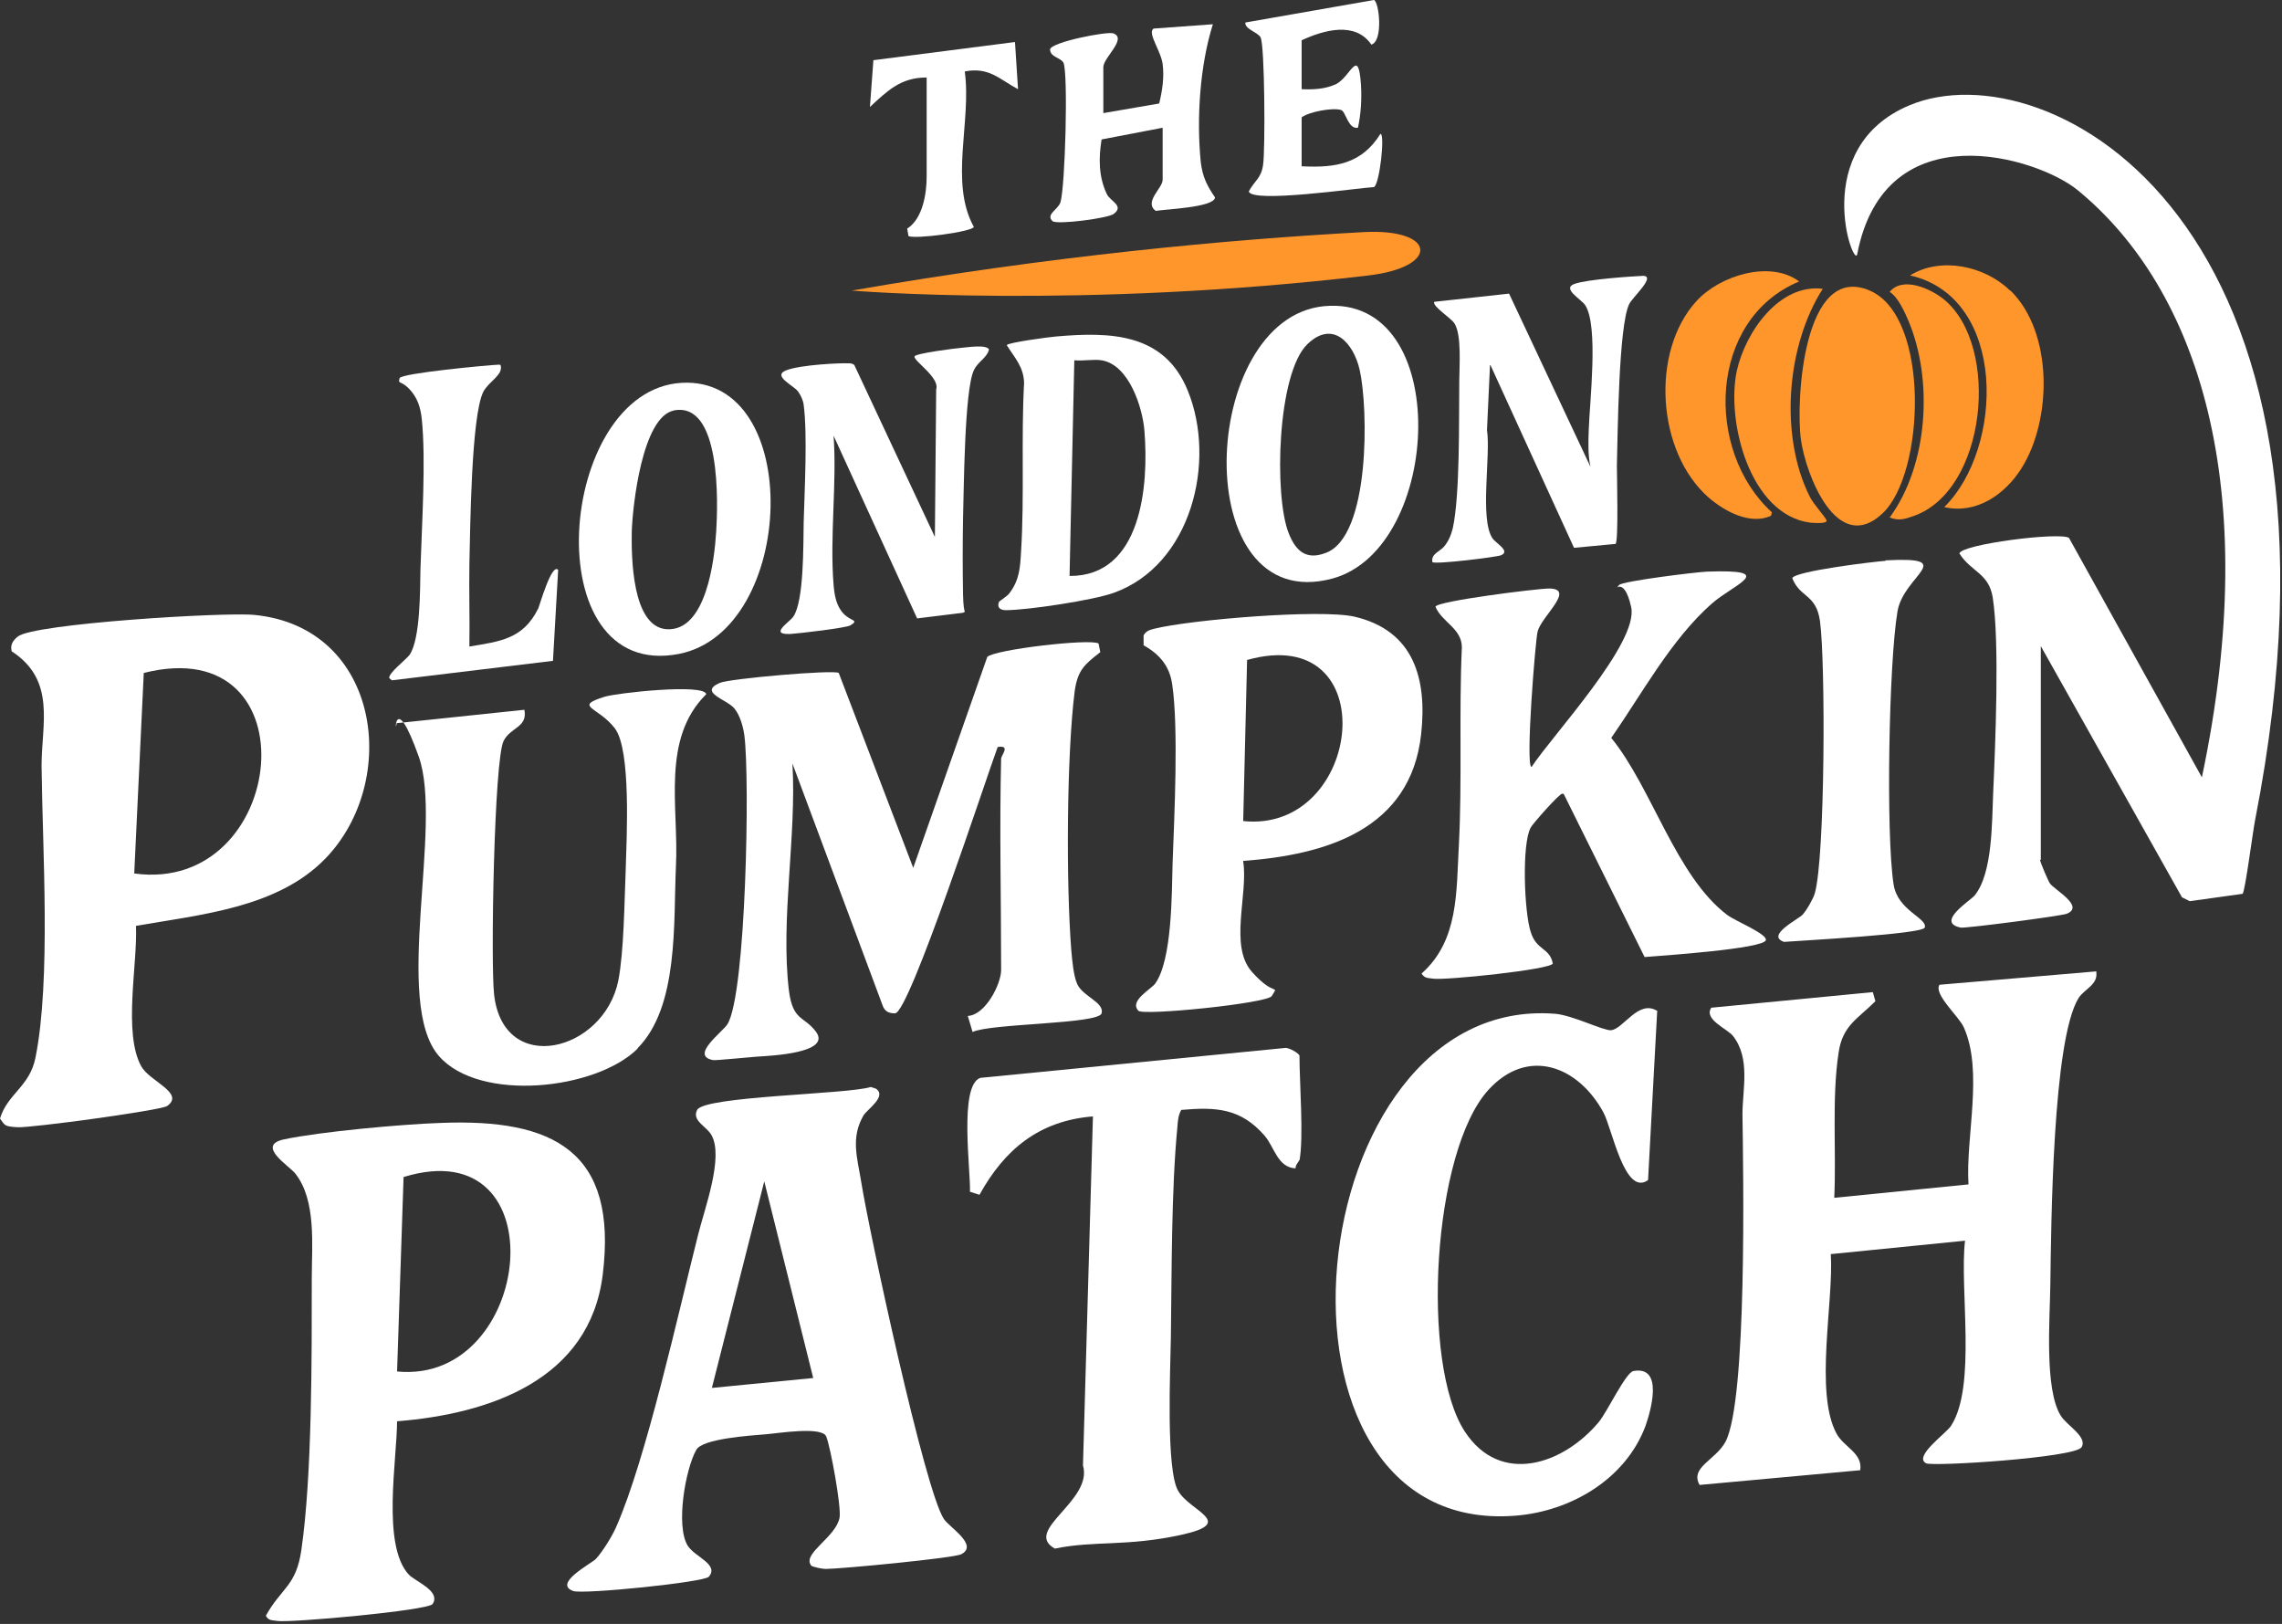 <?xml version="1.0" encoding="UTF-8" standalone="no"?> <svg xmlns="http://www.w3.org/2000/svg" xmlns:xlink="http://www.w3.org/1999/xlink" xmlns:serif="http://www.serif.com/" width="100%" height="100%" viewBox="0 0 527 375" version="1.1" xml:space="preserve" style="fill-rule:evenodd;clip-rule:evenodd;stroke-linejoin:round;stroke-miterlimit:2;"><rect x="0" y="0" width="527" height="375" fill="#333333" stroke="none"/> <g transform="matrix(1,0,0,1,-36.7,-112.8)"> <path d="M520.8,337.2C521.3,340.2 518,341.2 516.7,343.3C510.7,353.1 510.4,395.7 510.2,409.5C510.1,417.3 508.8,433.6 512.6,439.7C513.9,441.9 518.9,444.6 517.4,447C515.9,449.4 483.1,451.5 481.5,450.7C478.5,449.1 486.3,443.7 487.3,442C493.2,432.8 489.2,410.4 490.5,399.3L459.5,402.4C460.2,413.3 455.7,434.3 460.8,443.8C462.5,447 466.9,448.3 466.3,452.3L429.2,455.7C426.9,451.6 432.9,450 435.2,445.7C440.2,436 439.3,384 439.1,370.1C439.1,364.4 441,357.2 436.9,352C435.5,350.3 430.1,348.2 431.9,345.5L469.2,341.9L469.8,344C465.7,348.1 462.2,349.6 461.3,355.9C459.7,366.3 460.8,378.8 460.3,389.4L491.3,386.3C490.6,375.4 494.8,360.2 490.2,350C489.1,347.5 483.2,342.4 484.6,340.2L520.9,337.1L520.8,337.2Z" style="fill:white;fill-rule:nonzero;"></path> </g> <g transform="matrix(1,0,0,1,-36.7,-112.8)"> <path d="M223.9,474.1C222.2,471.4 229.8,467.7 230.6,463.2C231,460.7 228.5,446.9 227.5,444.5C226.5,442.1 216.2,443.8 213.6,444C210,444.3 198.9,445 197.5,447.6C195,452 192.7,465.1 195.5,469.7C197.2,472.4 202.8,474 200.4,476.9C199.2,478.2 171.4,481 169.1,480.2C164.3,478.5 173.2,473.9 174.3,472.8C175.8,471.2 178.1,467.5 179,465.4C185.9,449.8 193.4,415.8 197.9,398C199.4,391.9 203.9,380 201,374.9C199.9,372.9 196.4,371.6 197.7,369.1C199.3,365.9 232.6,365.5 237.8,363.8L239,364.2C241.6,366 236.9,369 236.1,370.4C233.1,375.6 234.7,380.2 235.6,385.8C237.4,397.1 250.3,457.1 254.7,463.6C256.1,465.6 262.7,469.6 258.7,471.7C257,472.6 230.8,475.1 227.3,475.1C226.6,475.1 224.2,474.6 224,474.3L223.9,474.1ZM224.5,431L213.2,385.6L201.1,433.3L224.6,431L224.5,431Z" style="fill:white;fill-rule:nonzero;"></path> </g> <g transform="matrix(1,0,0,1,-36.7,-112.8)"> <path d="M128.4,440.9C128.4,449.8 124.8,469.6 131.1,476.4C132.6,478 138.6,480.2 136.6,483.2C135.6,484.7 103.5,487.6 100.7,487.1C99.6,486.9 98.7,487.1 98.1,485.9C101.7,479.4 105.1,479.1 106.3,470.7C108.8,453.4 108.7,426 108.7,408C108.7,400.4 109.8,390 104.9,383.8C103.5,382 95.7,377.3 102.3,375.9C110.8,374.1 129.6,372.4 138.6,372.1C164.5,371.1 179.4,378.6 175.9,407.1C172.9,431.5 149.7,439.3 128.4,441L128.4,440.9ZM128.4,429.5C159.9,432.6 166,373.5 129.9,384.6L128.4,429.5Z" style="fill:white;fill-rule:nonzero;"></path> </g> <g transform="matrix(1,0,0,1,-36.7,-112.8)"> <path d="M419.4,346.4L417.3,385.3C411.9,389.2 409,373.4 407,369.7C401.2,359 389.6,354.5 380.5,364.4C367.5,378.5 364.7,427.7 375,443.4C383.2,455.9 397.7,451 405.9,441.2C407.9,438.8 412.1,429.8 413.9,429.4C421,428.1 417.9,438.7 416.7,442.1C412.1,454.4 399.4,461.8 386.7,462.8C324.1,467.8 336.4,342.3 395.8,346.9C399.8,347.2 406.9,350.8 408.7,350.7C411.6,350.5 415.1,343.4 419.5,346.3L419.4,346.4Z" style="fill:white;fill-rule:nonzero;"></path> </g> <g transform="matrix(1,0,0,1,-36.7,-112.8)"> <path d="M336.7,380.7C336.7,381.1 335.8,381.8 335.9,382.6C331.7,382.4 331,377.6 328.7,375C323.2,368.7 317.5,368.4 309.5,369.1C308.8,370.3 308.7,371.7 308.6,373.1C307.2,387.5 307.3,406.8 307.1,421.6C307,428.7 305.9,452.3 308.8,457.1C311.5,461.8 322.3,464.4 309.6,467.2C296.9,470 289.5,468.5 280.3,470.4C272.8,466.2 289.2,459.4 286.8,451.2L289.1,370.6C276.7,371.6 268.7,378.2 262.9,388.7L260.7,388C260.9,383.2 258.1,363.4 263.1,361.7L333.4,354.8C334.3,354.6 336.8,356.1 336.8,356.6C336.8,362.9 337.8,375.4 336.8,380.8L336.7,380.7Z" style="fill:white;fill-rule:nonzero;"></path> </g> <g transform="matrix(1,0,0,1,-36.7,-112.8)"> <path d="M229.2,213.3C230,224.4 228.3,236.6 229.2,247.8C229.4,250.2 229.8,252.7 231.5,254.5C233.2,256.3 235.2,255.9 233.1,257.2C232.2,257.8 221,259.1 219.2,259.2C214.2,259.4 219,256.5 219.9,255.2C222.4,251.6 222.2,238.4 222.3,233.4C222.5,226.1 223.2,213.1 222.3,206.3C222.2,205.3 221.6,204 221,203.2C220,201.8 214.9,199.6 218.3,198.3C221.7,197 230.9,196.6 232.6,196.7C233.1,196.7 233.6,196.7 234,197.1L252.6,236.8L252.9,202.7C253.8,200 247.6,196.1 247.9,195.1C248.1,194.4 257.5,193.2 258.9,193.1C260.2,193 264.5,192.3 265.1,193.5C264.6,195.5 262.6,196.2 261.6,198.3C259.4,202.9 259.3,226.2 259.1,232.6C259,238.4 259,244.2 259.1,250C259.2,255.8 260.1,253.5 259.1,254.3L248.5,255.6L229.2,213.4L229.2,213.3Z" style="fill:white;fill-rule:nonzero;"></path> </g> <g transform="matrix(1,0,0,1,-36.7,-112.8)"> <path d="M380.8,197.1L380.1,212.1C381,217.9 378.4,232.4 381.3,237C382,238.2 385.6,240 383.4,241C382.7,241.4 368.1,243.2 367.5,242.6C367.1,240.7 369.2,240.2 370.2,239C371.2,237.8 371.8,236.4 372.2,234.8C373.9,227 373.6,209.6 373.7,200.9C373.7,197.5 374.3,190.2 372.6,187.5C371.8,186.2 367.5,183.6 367.9,182.5L385.2,180.6L404,220.6C403.4,217.9 403.5,214.8 403.6,212.1C403.8,205.7 405.9,188.1 402.8,183.3C401.9,181.9 397.4,179.5 400.2,178.4C403,177.3 413.8,176.6 416.1,176.5C419.3,176.5 413.6,181.5 412.9,183.1C410.5,188.3 410.3,213 410.1,220.3C410.1,222.7 410.5,237.7 409.8,238.4L400.2,239.3L380.9,197.1L380.8,197.1Z" style="fill:white;fill-rule:nonzero;"></path> </g> <g transform="matrix(1,0,0,1,-36.7,-112.8)"> <path d="M267.5,251.7C267.5,251.6 269.3,250.5 269.8,249.8C272.1,246.8 272.3,243.9 272.5,240.2C273.3,227.4 272.5,214.1 273.2,201.2C273.1,197.5 271,195.4 269.2,192.5C269.4,191.9 279.2,190.6 280.6,190.5C293.2,189.4 305.6,189.7 311,203C317.7,219.4 311.8,243.3 293.9,249.7C289.2,251.4 274,253.7 269,253.7C267.6,253.7 266.8,253 267.5,251.6L267.5,251.7ZM291.1,196C289.3,195.7 286.7,196.2 284.8,196L283.7,245.8C300.4,245.9 302,224.8 301,212.4C300.6,206.9 297.4,197 291.1,196Z" style="fill:white;fill-rule:nonzero;"></path> </g> <g transform="matrix(1,0,0,1,-36.7,-112.8)"> <path d="M342.5,183.5C372.4,180.7 369.9,239.5 344.4,246.4C310.9,255.4 313.4,186.3 342.5,183.5ZM338.7,192.2C331.6,198.9 330.9,227.4 334.3,235.9C335.9,240 338.3,242.2 342.8,240.5C353.2,236.8 352.7,207 350.7,198.2C349.3,192.1 344.6,186.6 338.7,192.2Z" style="fill:white;fill-rule:nonzero;"></path> </g> <g transform="matrix(1,0,0,1,-36.7,-112.8)"> <path d="M194.1,201.2C222.6,199.6 220.6,258.5 193.5,263.8C160.1,270.3 165.2,202.9 194.1,201.2ZM192.3,207.6C185,209.1 182.8,229.6 182.6,235.5C182.5,241.3 182.6,257.6 190.7,258.1C199.8,258.6 201.7,242.1 202.1,235.5C202.5,229.1 203.3,205.3 192.2,207.6L192.3,207.6Z" style="fill:white;fill-rule:nonzero;"></path> </g> <g transform="matrix(1,0,0,1,-36.7,-112.8)"> <path d="M152.3,197.1C153,199.4 149.6,200.8 148.3,203.3C145.5,209 145.3,235.2 145.1,243.1C145,249.4 145.2,255.8 145.1,262.1C152.2,260.9 157.5,260.4 161,253.3C161.3,252.7 164.1,242.7 165.6,244.4L164.4,265.4L127.2,269.9L126.6,269.4C126.3,268.3 130.5,265.1 131.3,264C133.8,260.3 133.7,249 133.8,244.2C134.1,234.2 135.1,219.1 134.1,209.5C133.8,206.8 133.1,204.6 131.2,202.6C129.3,200.6 128.5,201.6 129,200.1C129.4,199 149.3,197.1 152,197L152.3,197.1Z" style="fill:white;fill-rule:nonzero;"></path> </g> <g transform="matrix(1,0,0,1,-36.7,-112.8)"> <path d="M471.4,231.4C460.9,241.2 453.7,222.3 452.6,214.3C451.4,205.5 453.1,173.3 468.5,179.9C482.5,185.9 481.3,222.2 471.4,231.4Z" style="fill:rgb(255,150,44);fill-rule:nonzero;"></path> <path d="M452.2,177.8C431.2,186.5 430.3,216.9 445.9,231.1L445.7,231.9C440.9,234.1 435,230.9 431.3,227.7C419.3,217.2 417.8,194 428.5,182.3C433.9,176.4 445.5,172.8 452.2,177.8Z" style="fill:rgb(255,150,44);fill-rule:nonzero;"></path> <path d="M501,179.9C510.9,189.6 510.6,209.8 503.5,221C499.7,227 493.1,231.6 485.7,229.9C499.5,216.3 500.3,181.5 477.8,176.4C484.9,172 495.1,174.2 500.9,179.9L501,179.9Z" style="fill:rgb(255,150,44);fill-rule:nonzero;"></path> <path d="M457.7,179.4C449.2,192.6 447.6,213.6 454.7,227.6C455.6,229.3 458,231.9 458.5,232.9C458.9,233.9 455.2,233.5 454.8,233.5C440.8,231.7 435.3,210.1 437.8,198.4C439.8,189.5 447.6,178.2 457.7,179.5L457.7,179.4Z" style="fill:rgb(255,150,44);fill-rule:nonzero;"></path> <path d="M473.1,232.3C482,220.2 483.2,200.5 477.4,186.8C476.5,184.7 475,181.4 473.1,180.2C476.1,176.5 482.7,179.5 485.7,182C498.7,192.8 495.5,226.2 478.5,232C476.5,232.7 475.2,233.1 473.1,232.3Z" style="fill:rgb(255,150,44);fill-rule:nonzero;"></path> </g> <g transform="matrix(1,0,0,1,-36.7,-112.8)"> <path d="M291.6,138.9L304.4,136.7C305.1,133.8 305.6,130.7 305.2,127.6C304.8,124.5 301.6,120.4 303.1,119.4L316.8,118.4C313.8,127.9 313,140.2 314,150.2C314.4,153.6 315.4,155.6 317.3,158.4C317.1,160.7 305.9,161.1 303.6,161.5C300.8,159.4 305.2,156.3 305.2,154.3L305.2,142.3L291.1,145C290.4,149.3 290.4,153.6 292.3,157.6C293.1,159.3 296.4,160.3 293.9,162.2C292.6,163.2 281.1,164.7 279.8,163.9C278.1,162.3 281,161.3 281.6,159.5C282.7,155.9 283.4,129.8 282.3,127.3C281.7,126.1 279.2,126 279.2,124.2C279.5,122.5 292.4,120 293.8,120.5C297.1,121.7 291.5,126.1 291.5,128.3L291.5,138.9L291.6,138.9Z" style="fill:white;fill-rule:nonzero;"></path> <path d="M337.4,151.2C345.2,151.6 351.2,150.6 355.5,143.7C356.6,143.7 355.3,155.4 354,156C350.3,156.2 325.7,159.8 325.1,157C326.4,154.5 328,154 328.4,150.8C328.9,147.6 328.8,123.1 327.8,121.4C327.1,120.2 324.1,119.5 324.3,118L354,112.8C355.2,113.2 356.2,122.3 353.4,123.1C349.7,117.7 342.5,119.7 337.3,122.1L337.3,133.4C340.1,133.5 342.7,133.4 345.3,132.2C348.7,130.4 350.4,123.5 351,132.4C351.2,135.7 351,139.1 350.3,142.3C348,142.7 347.5,138.5 346.4,138.2C344.5,137.6 339,138.6 337.3,139.9L337.3,151.2L337.4,151.2Z" style="fill:white;fill-rule:nonzero;"></path> <path d="M250.6,130.7C244.7,130.7 241.6,133.8 237.6,137.5L238.4,126.7L271.1,122.5L271.8,133.4C267.5,131.1 265.1,128.2 259.5,129.3C261.1,140.9 255.9,154.9 261.6,165.2C261.3,166.3 247.9,168.1 246.5,167.3L246.2,165.6C249.8,163.3 250.7,157.5 250.7,153.6L250.7,130.7L250.6,130.7Z" style="fill:white;fill-rule:nonzero;"></path> </g> <g transform="matrix(1,0,0,1,-36.7,-112.8)"> <path d="M267.9,288C267.9,287.2 270.2,284.8 267.1,285.3C264.6,292 246.7,346.8 243.4,346.8C242,346.8 241,346.4 240.5,344.9L219.7,289.1C220.7,305.7 216.9,325.2 218.9,341.6C219.8,348.6 222.4,347.4 225.1,351C228.9,356 214.6,356.6 211.5,356.8C209.9,356.9 202.1,357.7 201.4,357.6C195.9,356.6 203.6,351.1 204.7,349.3C209,342.3 209.9,292.4 208.6,282.6C208.3,280.5 207.6,278 206.3,276.4C204.6,274.3 197.9,272.7 202.9,270.5C205.1,269.5 229.3,267.4 230.4,268.2L247.6,313.2L264.7,264.5C266.3,262.8 288.5,260.2 290.4,261.4L290.8,263.4C287.2,266.2 285.6,267.5 284.9,272.3C283,287.3 282.9,317 284.1,332.2C284.3,334.4 284.6,338.2 285.5,340.1C286.8,342.9 291.8,344.3 291.1,346.8C290.4,349.3 265.6,349.1 261.3,351.1L260.2,347.4C264.3,347.2 267.9,340 267.9,336.8C267.9,320.5 267.5,304.1 267.9,287.8L267.9,288Z" style="fill:white;fill-rule:nonzero;"></path> </g> <g transform="matrix(1,0,0,1,-36.7,-112.8)"> <path d="M507.8,311.3C507.9,312 509.6,316 510.1,316.8C511.2,318.3 518.2,322.1 514,323.8C512.8,324.3 490.7,327.2 489.5,327C483.6,325.8 491.7,320.8 492.7,319.6C496.9,314.5 496.7,302.6 497,295.9C497.5,284.7 498.5,261 496.9,250.8C496,245.1 491.9,244.9 489.2,240.6C489.6,238.5 512.2,235.6 514.5,237L545.2,292.3C559.4,225 544.2,179.4 516.5,156.7C507.2,149.1 472,138.3 465.6,171.5C464.9,175.2 454.3,146.9 477.7,137.1C509.6,123.8 584.6,163.6 557.5,302.1C557,304.5 555.2,318.6 554.6,319.2L542.4,320.9L540.6,320L508,262L508,311.4L507.8,311.3Z" style="fill:white;fill-rule:nonzero;"></path> </g> <g transform="matrix(1,0,0,1,-36.7,-112.8)"> <path d="M397.5,296.1C397,295.8 390.5,303.2 390.2,303.9C388.1,307.7 388.7,323.5 390.2,328C391.5,332.3 394.6,331.6 395.3,335.3C394.8,336.7 370.5,339.2 367.7,338.8C366.6,338.6 365.7,338.8 365,337.6C373.6,330 373,318.7 373.6,308.1C374.4,292.9 373.6,277.5 374.3,262.3C374.3,257.9 369.7,256.5 368.2,252.9C368.5,251.6 391.8,248.7 394.4,248.7C400.7,248.7 392.7,255.1 391.8,258.6C391.3,260.3 388.9,290 390.4,289.9C395.2,282.6 415.2,261.2 413.4,253C411.6,244.8 408.8,250.3 410.6,247.9C411.3,247 428.4,244.9 430.9,244.8C447.6,244.2 437.1,247.7 432,252.2C422.6,260.5 415.9,273 408.8,283.2C418.2,294.7 423.7,315.1 435.6,324.1C437.5,325.5 444.9,328.5 444.5,329.9C444,331.9 420.3,333.5 416.5,333.8L397.8,296.1L397.5,296.1Z" style="fill:white;fill-rule:nonzero;"></path> </g> <g transform="matrix(1,0,0,1,-36.7,-112.8)"> <path d="M323.8,311.7C325,319.3 320.5,331.2 325.8,337.2C331.1,343.2 332.1,339.9 330.4,342.8C329.4,344.5 300.7,347.4 299.6,346.2C297.4,343.9 302.6,341.2 303.5,339.9C307.4,334.4 307.3,319.2 307.5,312C307.9,301.2 308.9,280.8 307.4,270.8C306.8,266.6 304.5,263.9 300.8,261.8L300.8,259.5C301.4,258.5 302.1,258.3 303.2,258C311.6,255.9 341.6,253.4 349.5,255.2C363.2,258.4 366.3,269.5 364.9,282.3C362.5,304.4 342.9,310.2 323.8,311.6L323.8,311.7ZM323.8,302.4C351.5,305.3 356.8,256.2 324.7,265.2L323.8,302.4Z" style="fill:white;fill-rule:nonzero;"></path> </g> <g transform="matrix(1,0,0,1,-36.7,-112.8)"> <path d="M111.8,311.1C100.7,322.5 82.9,324 68.1,326.6C68.5,335.4 65.1,351.3 69.3,359C71.2,362.5 79.5,365.2 75.3,368.2C73.9,369.2 43.8,373.3 40.7,373.1C37.6,372.9 37.9,372.7 36.7,371.1C38.4,365.4 43.6,363.7 44.9,357C48.5,339 46.5,308.9 46.3,289.6C46.3,280 49.7,269.9 39.4,263.2C39,261.7 39.7,260.7 40.8,259.8C44.4,256.8 88.7,254.1 95.5,254.8C124.6,257.7 129.2,293.2 111.8,311.1ZM67.7,314.5C103.2,319.4 109.5,258.2 69.9,268.2L67.7,314.5Z" style="fill:white;fill-rule:nonzero;"></path> </g> <g transform="matrix(1,0,0,1,-36.7,-112.8)"> <path d="M184,354.9C174.4,364.5 147.5,367.4 138.1,356.7C127.3,344.4 139.1,303.5 133.4,287.5C127.7,271.5 127.9,283.3 128.3,279.8L157.8,276.7C158.6,280.8 154.6,280.7 153,283.9C150.8,288.3 150,335.2 150.8,342.4C152.9,361.5 176.2,355.7 179.5,339.2C180.8,332.5 180.9,320.8 181.2,313.6C181.4,306.4 182.5,286 178.7,281C174.9,276 169,276 176.3,273.7C179.2,272.8 199.3,270.6 199.8,273.1C189.3,283.5 193.5,299.3 192.8,312.8C192.2,325.8 193.5,345.3 183.9,354.9L184,354.9Z" style="fill:white;fill-rule:nonzero;"></path> </g> <g transform="matrix(1,0,0,1,-36.7,-112.8)"> <path d="M472.1,242.2C489.2,241.3 476.3,245.6 474.9,254C472.9,265.8 472.2,305.4 474,317C474.9,323.1 481.9,324.8 481.2,327C480.7,328.5 452.6,330 448.7,330.3C444.4,328.8 452,325.1 453,324C454,322.9 455.5,320.2 455.8,319.1C458.2,310.8 458.3,265.6 457,256.2C456.1,249.9 452.4,250.9 450.6,246.3C451.2,244.7 469.3,242.5 472.2,242.3L472.1,242.2Z" style="fill:white;fill-rule:nonzero;"></path> </g> <g transform="matrix(1,0,0,1,-36.7,-112.8)"> <path d="M351.6,166.4C320.2,168.1 279.4,171.9 233.4,179.9C233.4,179.9 286.1,184.3 352.8,176.4C369.4,174.4 368.3,165.5 351.6,166.4Z" style="fill:rgb(255,150,44);fill-rule:nonzero;"></path> </g> </svg> 